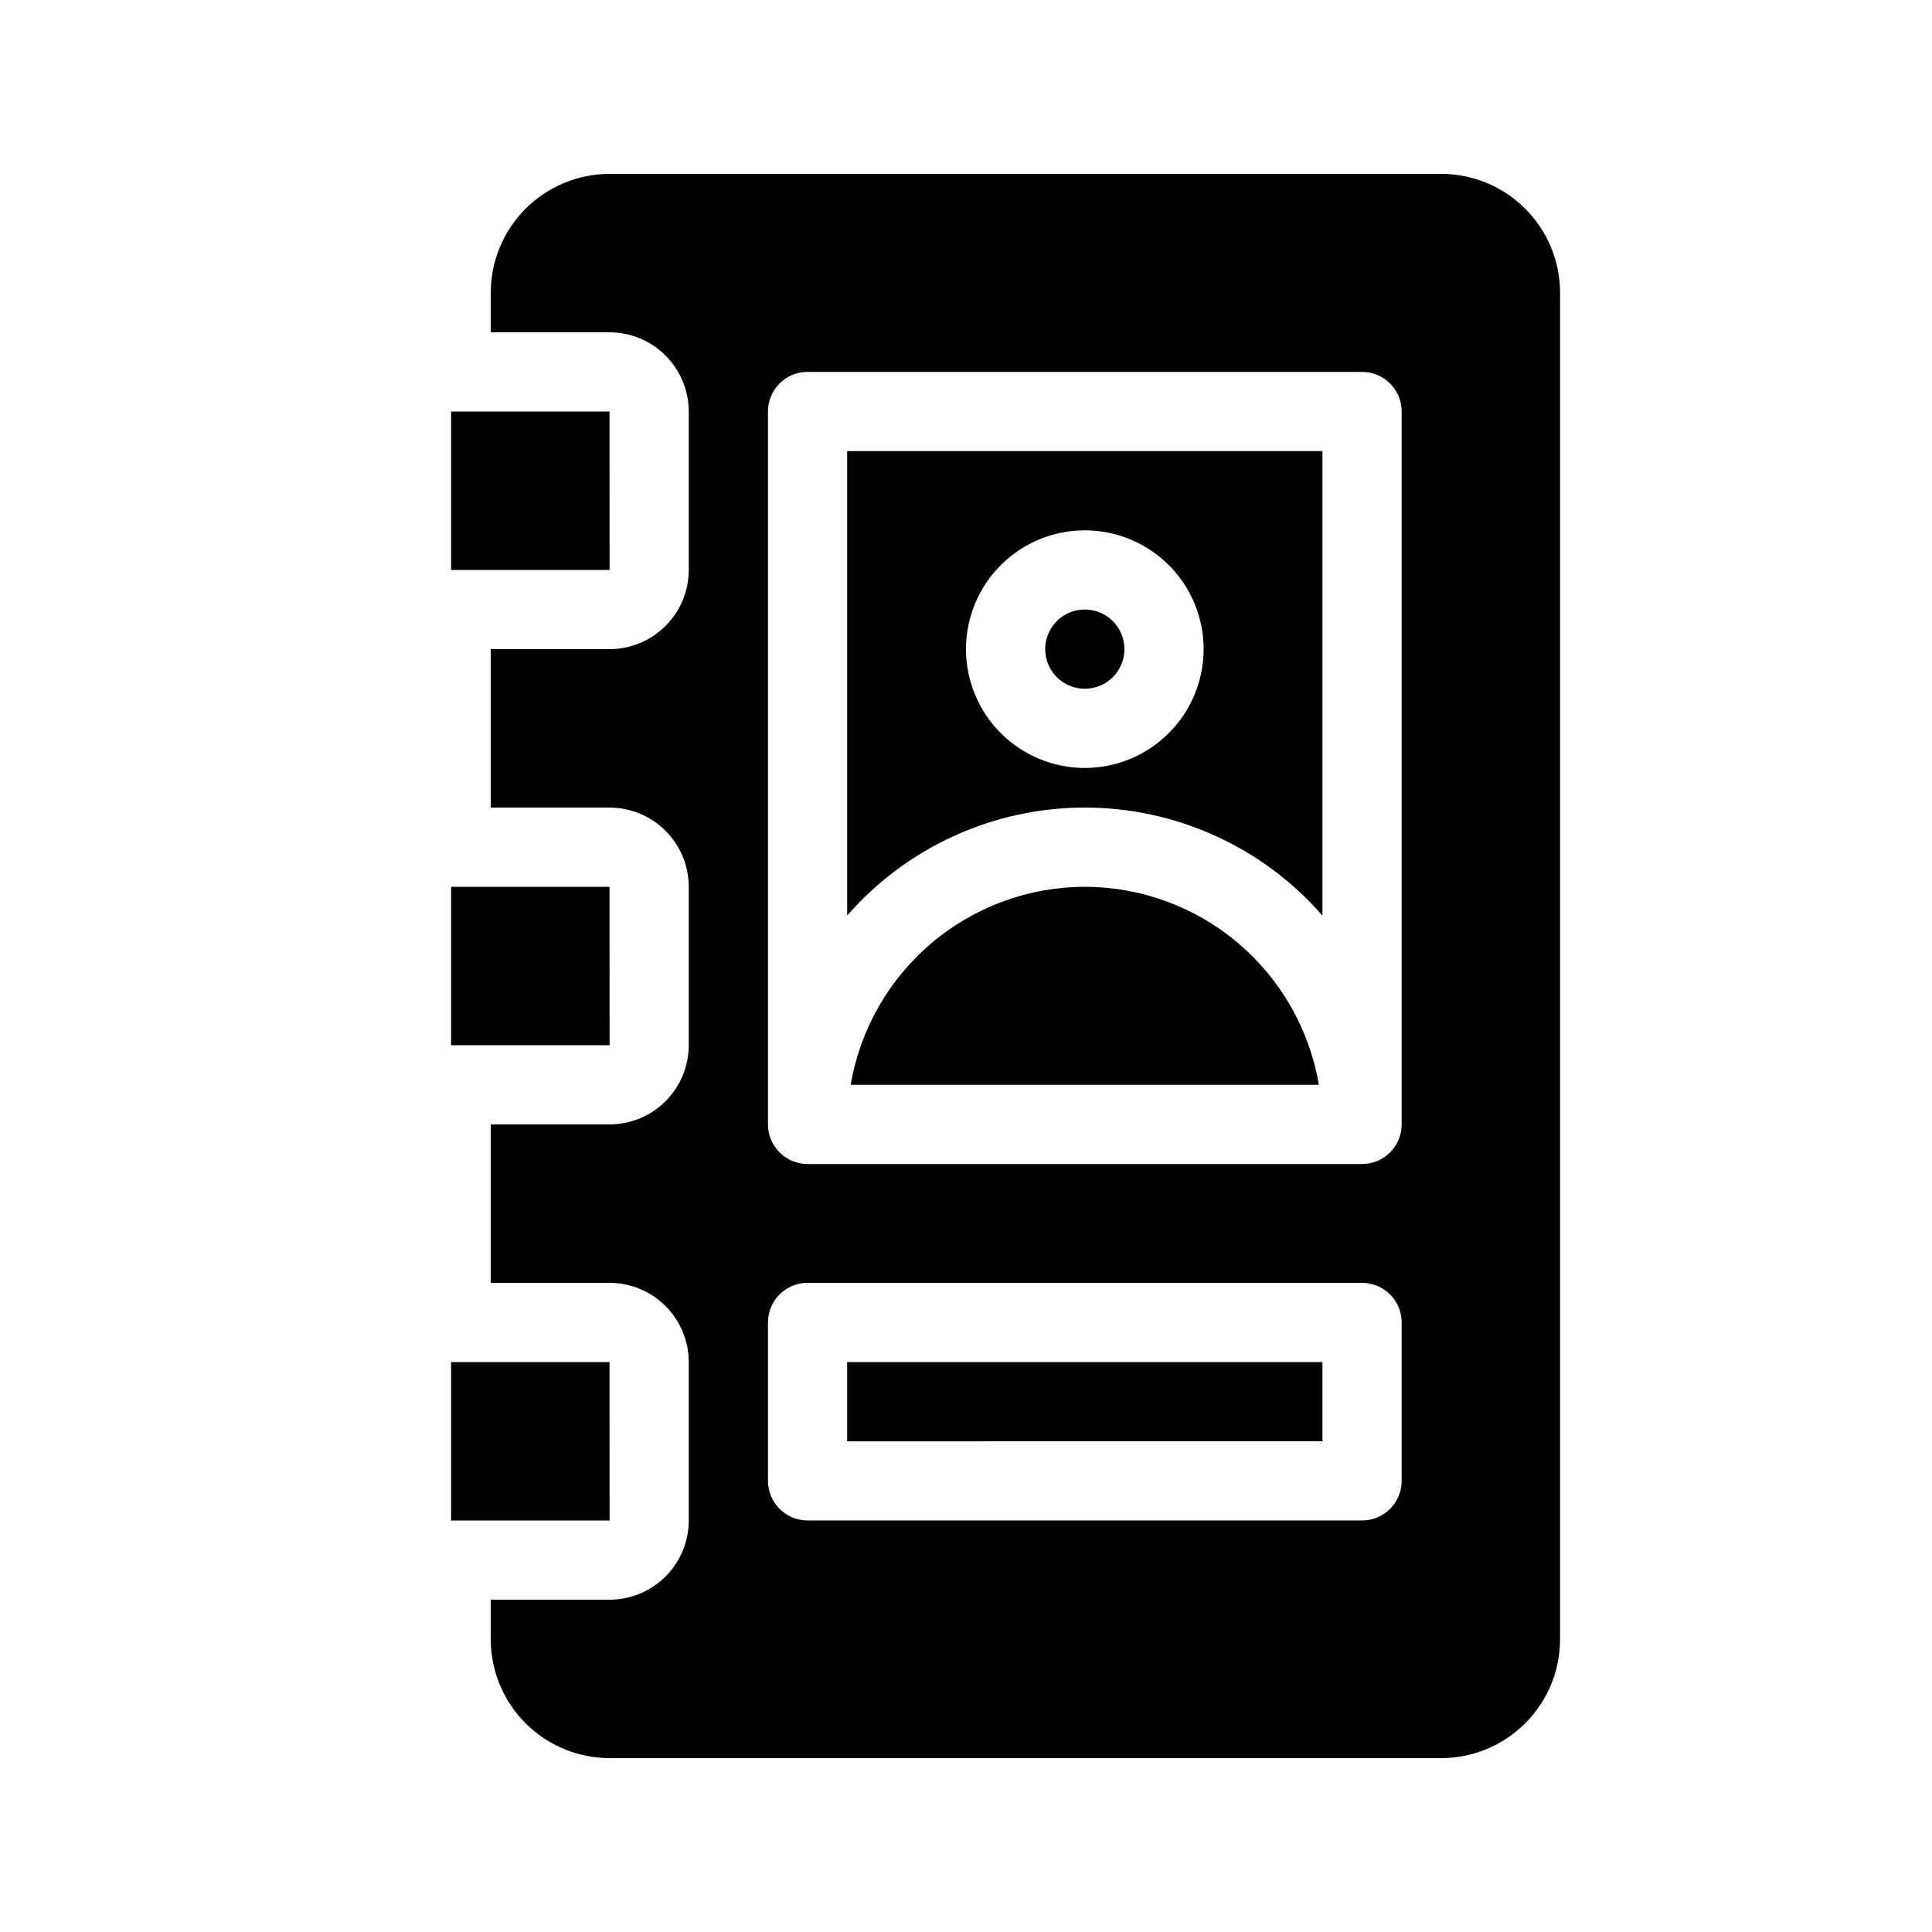 <?xml version="1.0" encoding="UTF-8"?>
<!-- Uploaded to: ICON Repo, www.svgrepo.com, Generator: ICON Repo Mixer Tools -->
<svg fill="#000000" width="800px" height="800px" version="1.1" viewBox="144 144 512 512" xmlns="http://www.w3.org/2000/svg">
 <path d="m305.55 295.04h-42.004v-41.984h41.984zm-0.02 209.92h-41.984v41.984h42.004zm125.95-125.95c-14.871 0.023-29.254 5.305-40.605 14.906-11.352 9.605-18.941 22.914-21.43 37.574h124.07c-2.488-14.66-10.078-27.969-21.43-37.574-11.352-9.602-25.734-14.883-40.602-14.906zm-125.95 0h-41.984v41.984h42.004zm62.977 146.95 125.95-0.004v-20.992h-125.95zm188.93-304.39v356.86c-0.008 8.352-3.328 16.352-9.23 22.258-5.902 5.902-13.906 9.223-22.258 9.23h-220.41c-8.348-0.008-16.352-3.328-22.258-9.23-5.902-5.906-9.223-13.906-9.23-22.258v-10.496h31.488c5.562-0.004 10.898-2.219 14.836-6.156 3.934-3.934 6.148-9.27 6.156-14.836v-41.984c-0.008-5.562-2.223-10.898-6.156-14.832-3.938-3.938-9.273-6.152-14.836-6.16h-31.488v-41.98h31.488c5.562-0.008 10.898-2.223 14.836-6.156 3.934-3.938 6.148-9.273 6.156-14.836v-41.984c-0.008-5.566-2.223-10.902-6.156-14.836-3.938-3.938-9.273-6.148-14.836-6.156h-31.488v-41.984h31.488c5.562-0.008 10.898-2.223 14.836-6.156 3.934-3.938 6.148-9.273 6.156-14.836v-41.984c-0.008-5.566-2.223-10.902-6.156-14.836-3.938-3.938-9.273-6.148-14.836-6.156h-31.488v-10.496c0.008-8.348 3.328-16.352 9.23-22.254 5.906-5.906 13.91-9.227 22.258-9.234h220.41c8.352 0.008 16.355 3.328 22.258 9.234 5.902 5.902 9.223 13.906 9.23 22.254zm-41.984 272.89c0.004-2.781-1.102-5.453-3.07-7.422s-4.641-3.074-7.426-3.074h-146.94c-2.785 0-5.457 1.105-7.426 3.074s-3.074 4.641-3.07 7.422v41.984c-0.004 2.785 1.102 5.457 3.07 7.426s4.641 3.074 7.426 3.07h146.94c2.785 0.004 5.457-1.102 7.426-3.07s3.074-4.641 3.07-7.426zm0-241.41v0.004c0.004-2.785-1.102-5.457-3.07-7.426s-4.641-3.074-7.426-3.07h-146.94c-2.785-0.004-5.457 1.102-7.426 3.07s-3.074 4.641-3.07 7.426v188.93c-0.004 2.781 1.102 5.453 3.07 7.422s4.641 3.074 7.426 3.074h146.94c2.785 0 5.457-1.105 7.426-3.074s3.074-4.641 3.07-7.422zm-20.992 10.496v123.08c-15.875-18.18-38.836-28.613-62.973-28.613-24.141 0-47.102 10.434-62.977 28.613v-123.08zm-31.488 52.48 0.004 0.004c0-8.352-3.32-16.359-9.223-22.266-5.906-5.906-13.918-9.223-22.266-9.223-8.352 0-16.363 3.316-22.266 9.223-5.906 5.906-9.223 13.914-9.223 22.266s3.316 16.359 9.223 22.266c5.902 5.902 13.914 9.223 22.266 9.223 8.348-0.012 16.352-3.332 22.254-9.234 5.902-5.902 9.223-13.906 9.234-22.254zm-31.488-10.496 0.004 0.004c-4.246 0-8.074 2.555-9.699 6.477-1.625 3.926-0.727 8.438 2.277 11.441 3 3 7.516 3.898 11.438 2.273s6.481-5.449 6.481-9.695c-0.004-5.797-4.703-10.492-10.496-10.496z"/>
</svg>